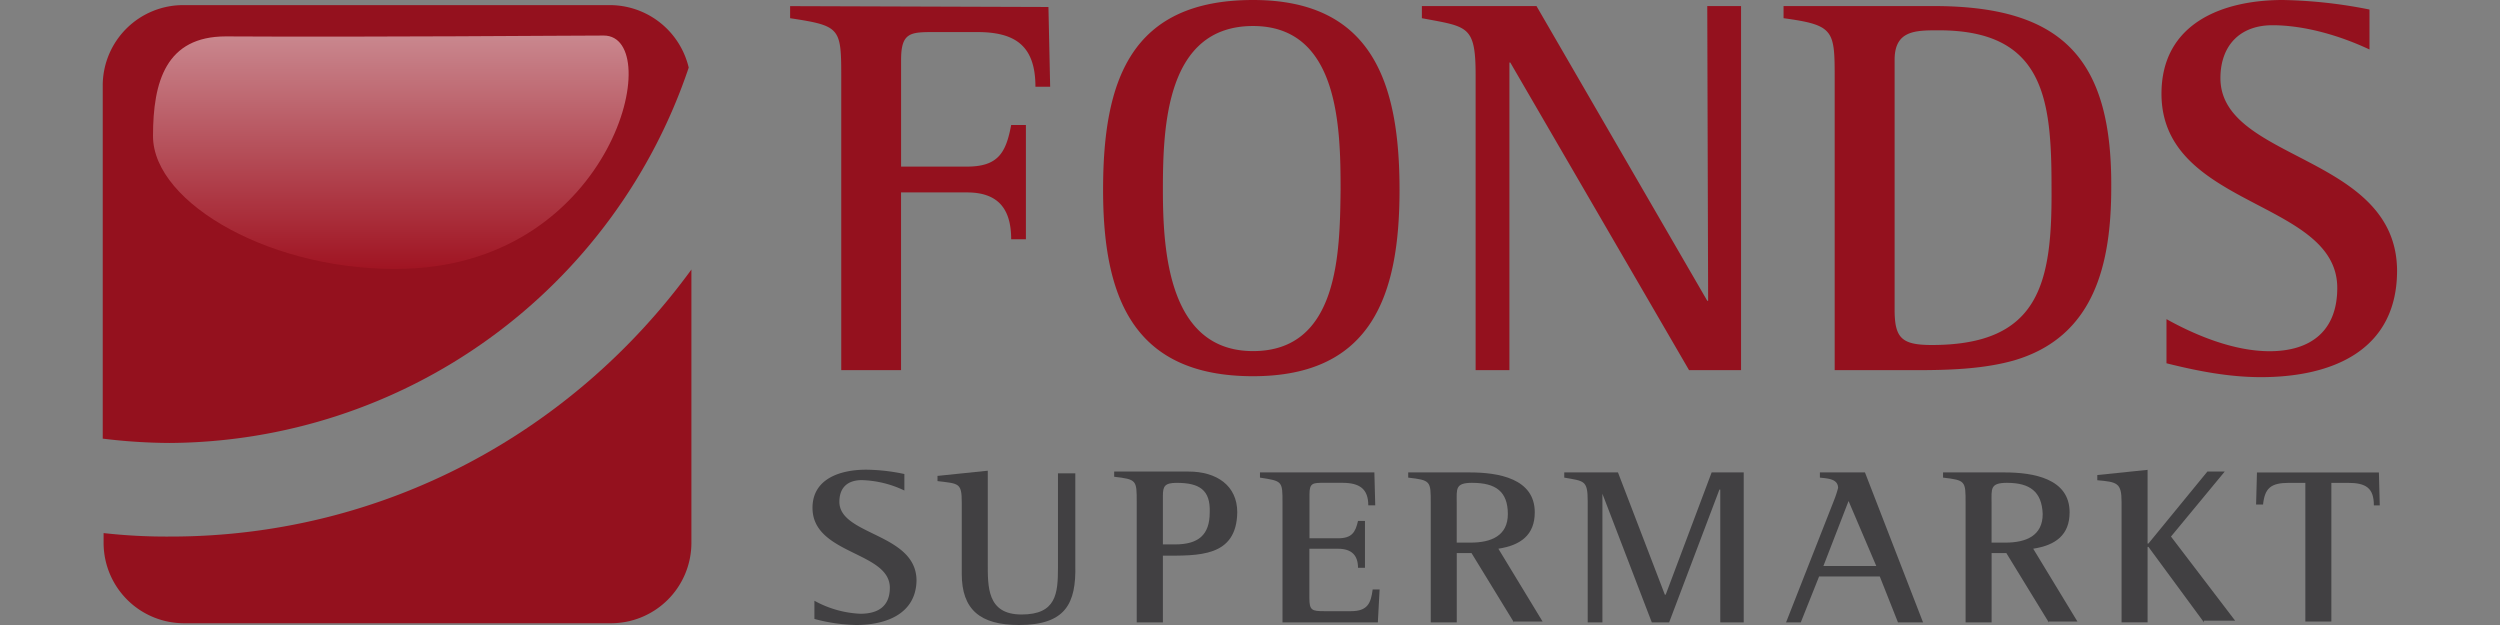 <svg id="Layer_1" data-name="Layer 1" preserveAspectRatio="xMinYMax meet" xmlns="http://www.w3.org/2000/svg" xmlns:xlink="http://www.w3.org/1999/xlink" viewBox="0 0 640 160"><rect x="0" y="0" width="640" height="160" fill="#808080" stroke="none"/><defs><style>.cls-1{fill:#94111e;}.cls-2{fill:#414042;}.cls-3{opacity:0.5;isolation:isolate;fill:url(#Unbenannter_Verlauf);}</style><linearGradient id="Unbenannter_Verlauf" x1="100.05" y1="-78.68" x2="100.05" y2="-18.86" gradientTransform="matrix(1, 0, 0, -1, 0, -9.95)" gradientUnits="userSpaceOnUse"><stop offset="0" stop-color="#ac1927"/><stop offset="1" stop-color="#fff"/></linearGradient></defs><title>logo-fonds-super-markt</title><path class="cls-1" d="M202.27,1.55V4.66c13.09,2,13.09,2.44,13.09,15.76V94.76h15.31V49.26h16.87c8,0,11.32,4.22,11.32,12h3.77V32h-3.77c-1.33,7.1-3.33,10.65-11.32,10.65H230.68V15.31c0-7.1,2.44-7.1,8.65-7.1h10.87c9.76,0,14.87,3.55,14.87,14h3.77l-.44-20.42-66.13-.22ZM320.78,0c-31.51,0-38.39,20.86-38.39,48.6,0,27.3,7.55,47.71,38.39,47.71,30.62,0,37.5-21.08,37.5-47.71C358.28,21.75,351.62,0,320.78,0Zm0,89.88c-21.53,0-23.08-25.3-23.08-41.28,0-16.42.89-41.94,23.08-41.94,22,0,22.41,26,22.41,41.94C343,64.58,342.75,89.88,320.78,89.88ZM437.28,77h-.22L393.34,1.55H364V4.66c11.76,2.22,13.76,1.78,13.76,14.65V94.76h8.65V16h.22L432.4,94.76h13.31V1.55h-8.65L437.28,77ZM568.43,20c0-8.21,4.88-13.54,13.31-13.54,8.21,0,17.31,2.66,24.85,6.21V2.44A123.52,123.52,0,0,0,584.41,0c-15.53,0-31.07,6-31.07,24,0,29.29,45,27.07,45,49.71,0,11.1-6.88,16.2-17.31,16.2-9.1,0-18.86-4-26.41-8.21V93c8,2,16,3.55,24.19,3.55,18,0,34.84-6.66,34.84-27.3C613.48,39.5,568.43,41.28,568.43,20ZM495,1.55H456.59V4.66c13.09,1.78,13.09,3.11,13.09,15.76V94.76h20.64c8.21,0,17.09-.22,25.08-2.44,20.86-6,25.08-24.85,25.08-44.38C540.69,14.87,527.82,1.55,495,1.55Zm-.44,86.77c-7.77,0-9.54-1.78-9.54-9.1V15.31c0-7.55,5.33-7.55,11.32-7.55,27.07,0,28.85,17.75,28.85,40.17C525.38,72.34,522.27,88.32,494.54,88.32Z"/><path class="cls-2" d="M219.14,160a44.14,44.14,0,0,1-10.65-1.55v-4.66a26.71,26.71,0,0,0,11.76,3.33c4.66,0,7.55-2,7.55-6.66C227.79,141.14,208,142,208,130c0-7.32,6.88-9.76,13.76-9.76a48.79,48.79,0,0,1,9.76,1.11v4.22a27,27,0,0,0-10.87-2.66c-3.77,0-5.77,2-5.77,5.55,0,8.65,19.75,8,19.75,20.19C234.45,157.12,226.91,160,219.14,160Z"/><path class="cls-2" d="M260.86,160c-10,0-14.65-4-14.65-13.09v-18.2c0-5.1-.67-4.88-6.21-5.55v-1.33l12.87-1.33V144c0,6.21-.22,13.31,8.65,13.31s9.32-5.33,9.32-12V121.17h4.44v23.52C275.51,154.45,272.84,160,260.86,160Z"/><path class="cls-2" d="M297.7,142.25v17.09H291V128.49c0-5.55,0-5.77-5.77-6.44v-1.33h19.08c7.1,0,12.43,3.55,12.43,10.43C316.56,142.69,306.8,142.25,297.7,142.25Zm3.55-18.64c-3.11,0-3.55.89-3.55,3.33v12.43h3.11c6,0,8.88-2.44,8.88-8.21C309.9,125.38,307,123.61,301.25,123.61Z"/><path class="cls-2" d="M352.73,159.33H328.32V128.71c0-5.55,0-5.55-5.77-6.44v-1.33h29.29l.22,8.43h-1.78c0-4.22-2.22-5.77-6.66-5.77H339c-2.88,0-3.77,0-3.77,2.88v11.32h7.32c3.55,0,4.44-1.55,5.1-4.44h1.78v12h-1.78c0-3.11-1.55-4.88-5.1-4.88H335.2v12.65c0,3.11.67,3.33,3.77,3.33h6.88c4.22,0,5.1-2,5.55-5.55h1.78Z"/><path class="cls-2" d="M387.57,159.33,376.7,141.58h-3.77v17.75h-6.66V128.71c0-5.55,0-5.77-5.77-6.44v-1.33h15.76c7.32,0,16.64,1.55,16.64,10.21,0,5.77-3.55,8.43-9.32,9.32l11.32,18.64h-7.32v.22Zm-10.65-35.73c-4.44,0-4,1.55-4,5.1v10.21h3.55c5.33,0,9.54-1.78,9.54-7.32C386,125.83,382.91,123.61,376.92,123.61Z"/><path class="cls-2" d="M440.39,159.33v-34h-.22l-12.87,34h-4.44L410,125.83h.22v33.51h-3.77V128.27c0-5.33-.89-5.1-6-6v-1.33H414.2l12,31.29h.22l11.76-31.29h8.21v38.39Z"/><path class="cls-2" d="M485.88,159.33l-4.66-11.76H465.69L461,159.33h-3.77l12.21-31.07a29.16,29.16,0,0,0,1.11-3.33c0-2.44-2.88-2.44-4.66-2.66v-1.33h11.54l14.87,38.39Zm-12.65-31.07-6.44,16.64h13.54Z"/><path class="cls-2" d="M524.49,159.33l-10.87-17.75h-3.77v17.75h-6.66V128.71c0-5.55,0-5.77-5.77-6.44v-1.33h15.76c7.32,0,16.64,1.55,16.64,10.21,0,5.77-3.55,8.43-9.32,9.32l11.32,18.64h-7.32v.22Zm-10.65-35.73c-4.44,0-4,1.55-4,5.1v10.21h3.55c5.33,0,9.54-1.78,9.54-7.32C522.72,125.83,519.61,123.61,513.84,123.61Z"/><path class="cls-2" d="M564.22,159.33,550,140h-.22v19.31h-6.66V128.49c0-4.88-1.11-5.1-6.21-5.55v-1.33l12.87-1.33v18.86H550l15.09-18.42h4.44l-13.76,16.64,16.42,21.53h-8Z"/><path class="cls-2" d="M607.71,129.38c0-4.44-2-5.77-6.66-5.77h-4.22v35.51h-6.66V123.61H586c-4.66,0-6.21,1.33-6.66,5.55h-1.78l.22-8.21H609l.22,8.43Z"/><path class="cls-1" d="M43.61,137.36a144.4,144.4,0,0,1-17.09-.89v2.66a20.6,20.6,0,0,0,20.86,20.42H156.12A20.6,20.6,0,0,0,177,139.14V69C146.8,110.51,98.42,137.36,43.61,137.36Z"/><path class="cls-1" d="M176.31,17.31a20.79,20.79,0,0,0-20.42-16H47.16A20.6,20.6,0,0,0,26.3,21.75v90.54a144.12,144.12,0,0,0,17.09,1.11A141.08,141.08,0,0,0,176.31,17.31Z"/><path class="cls-3" d="M104,68.79C157.45,67,170.54,9.1,154.56,9.1c-10.21,0-57.92.44-96.75.22-15.31,0-18.64,11.54-18.64,25.52C39.17,52.15,70.24,69.9,104,68.79Z"/></svg>